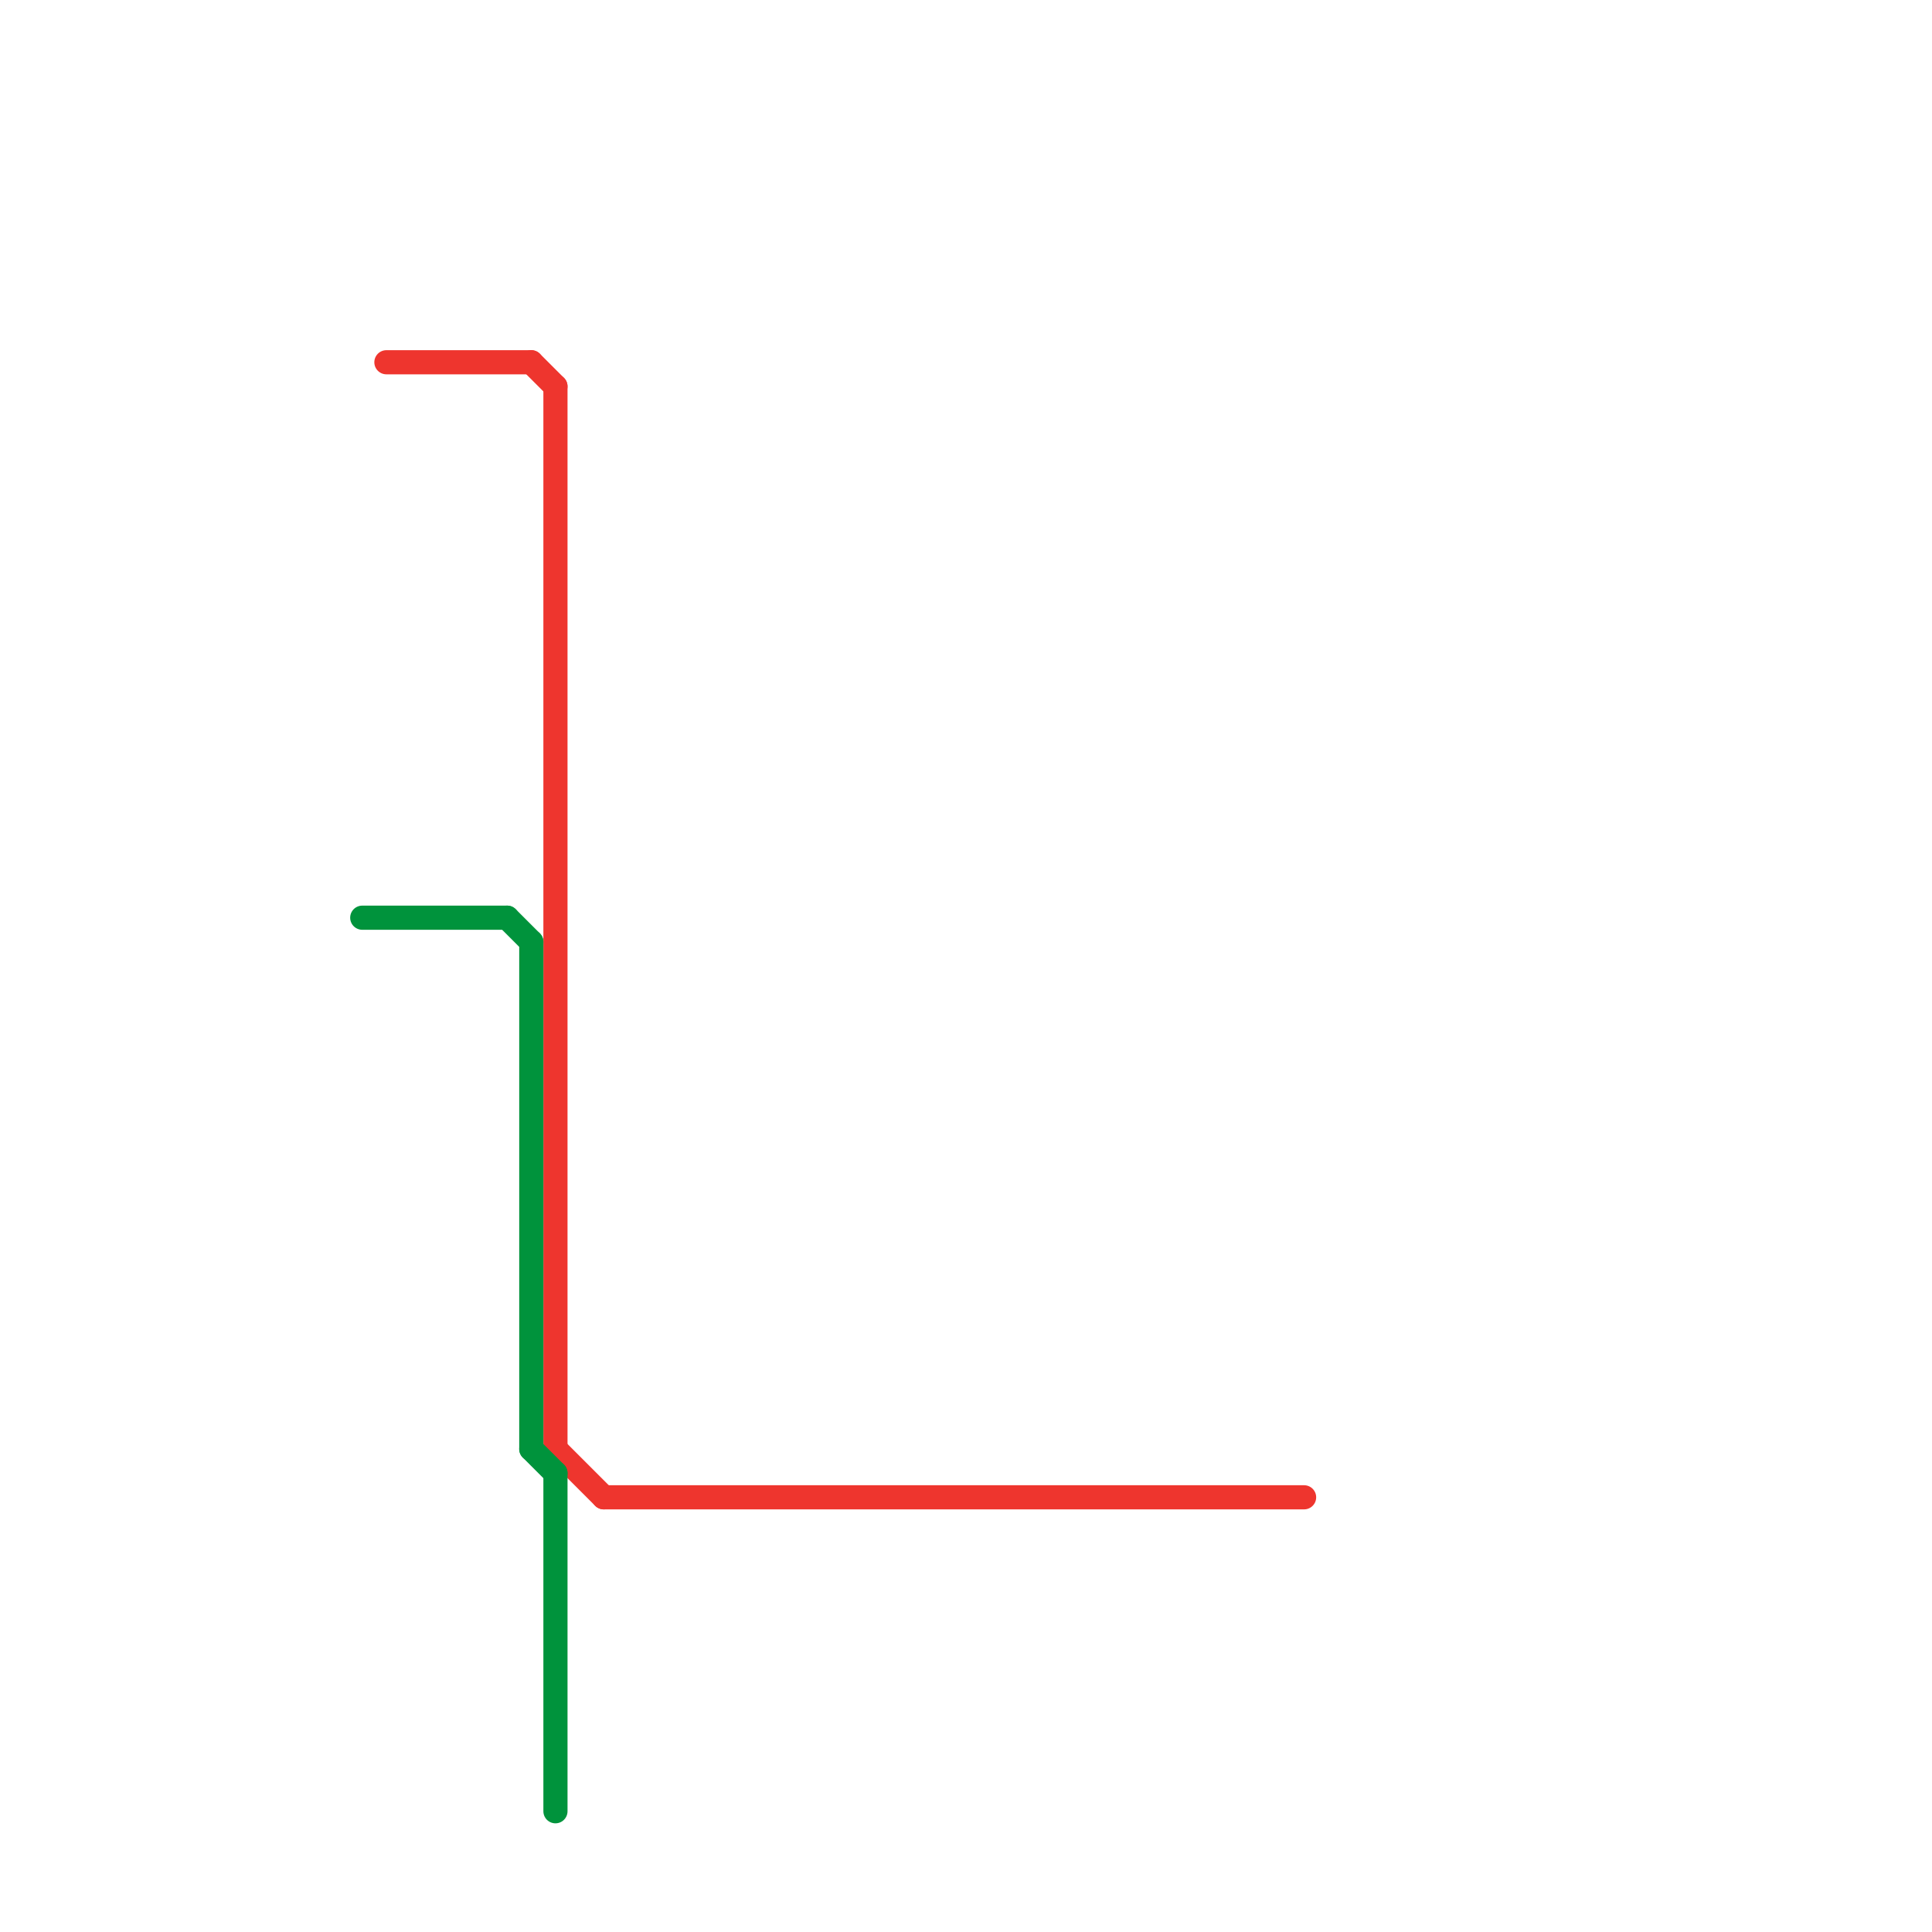 
<svg version="1.1" xmlns="http://www.w3.org/2000/svg" viewBox="0 0 80 80">
<style>text { font: 1px Helvetica; font-weight: 600; white-space: pre; dominant-baseline: central; } line { stroke-width: 1; fill: none; stroke-linecap: round; stroke-linejoin: round; } .c0 { stroke: #ee352e } .c1 { stroke: #00933c } .w1 { stroke-width: 1; }</style><defs><g id="wm-xf"><circle r="1.2" fill="#000"/><circle r="0.9" fill="#fff"/><circle r="0.6" fill="#000"/><circle r="0.3" fill="#fff"/></g><g id="wm"><circle r="0.6" fill="#000"/><circle r="0.3" fill="#fff"/></g></defs><line class="c0 " x1="25" y1="62" x2="54" y2="62"/><line class="c0 " x1="23" y1="60" x2="25" y2="62"/><line class="c0 " x1="23" y1="16" x2="23" y2="60"/><line class="c0 " x1="22" y1="15" x2="23" y2="16"/><line class="c0 " x1="16" y1="15" x2="22" y2="15"/><line class="c1 " x1="22" y1="60" x2="23" y2="61"/><line class="c1 " x1="22" y1="39" x2="22" y2="60"/><line class="c1 " x1="15" y1="38" x2="21" y2="38"/><line class="c1 " x1="23" y1="61" x2="23" y2="75"/><line class="c1 " x1="21" y1="38" x2="22" y2="39"/>
</svg>
